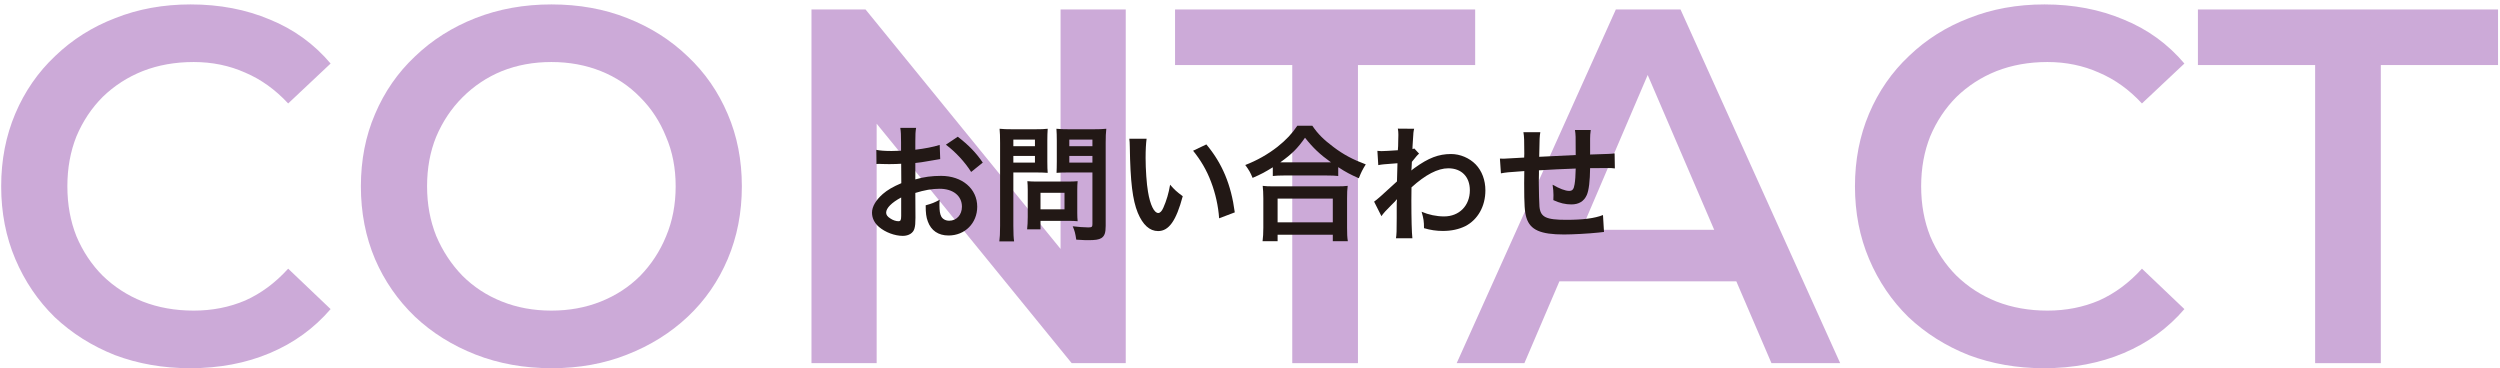 <svg width="475" height="70" viewBox="0 0 475 70" fill="none" xmlns="http://www.w3.org/2000/svg">
<path d="M439.875 69V12.36H417.603V1.8H474.627V12.36H452.355V69H439.875Z" fill="#BF95CE" fill-opacity="0.8"/>
<path d="M388.347 69.96C383.227 69.96 378.459 69.128 374.043 67.464C369.691 65.736 365.883 63.336 362.619 60.264C359.419 57.128 356.923 53.448 355.131 49.224C353.339 45 352.443 40.392 352.443 35.4C352.443 30.408 353.339 25.8 355.131 21.576C356.923 17.352 359.451 13.704 362.715 10.632C365.979 7.496 369.787 5.096 374.139 3.432C378.491 1.704 383.259 0.84 388.443 0.84C393.947 0.84 398.971 1.8 403.515 3.72C408.059 5.576 411.899 8.36 415.035 12.072L406.971 19.656C404.539 17.032 401.819 15.08 398.811 13.8C395.803 12.456 392.539 11.784 389.019 11.784C385.499 11.784 382.267 12.36 379.323 13.512C376.443 14.664 373.915 16.296 371.739 18.408C369.627 20.52 367.963 23.016 366.747 25.896C365.595 28.776 365.019 31.944 365.019 35.4C365.019 38.856 365.595 42.024 366.747 44.904C367.963 47.784 369.627 50.28 371.739 52.392C373.915 54.504 376.443 56.136 379.323 57.288C382.267 58.44 385.499 59.016 389.019 59.016C392.539 59.016 395.803 58.376 398.811 57.096C401.819 55.752 404.539 53.736 406.971 51.048L415.035 58.728C411.899 62.376 408.059 65.16 403.515 67.08C398.971 69 393.915 69.96 388.347 69.96Z" fill="#BF95CE" fill-opacity="0.8"/>
<path d="M276.77 69L307.01 1.8H319.298L349.634 69H336.578L310.562 8.424H315.554L289.634 69H276.77ZM290.69 53.448L294.05 43.656H330.338L333.698 53.448H290.69Z" fill="#BF95CE" fill-opacity="0.8"/>
<path d="M245.531 69V12.36H223.259V1.8H280.283V12.36H258.011V69H245.531Z" fill="#BF95CE" fill-opacity="0.8"/>
<path d="M154.18 69V1.8H164.452L206.596 53.544H201.508V1.8H213.892V69H203.62L161.476 17.256H166.564V69H154.18Z" fill="#BF95CE" fill-opacity="0.8"/>
<path d="M104.856 69.96C99.608 69.96 94.776 69.096 90.36 67.368C85.944 65.64 82.104 63.24 78.84 60.168C75.576 57.032 73.048 53.384 71.256 49.224C69.464 45 68.568 40.392 68.568 35.4C68.568 30.408 69.464 25.832 71.256 21.672C73.048 17.448 75.576 13.8 78.84 10.728C82.104 7.592 85.944 5.16 90.36 3.432C94.776 1.704 99.576 0.84 104.76 0.84C110.008 0.84 114.808 1.704 119.16 3.432C123.576 5.16 127.416 7.592 130.68 10.728C133.944 13.8 136.472 17.448 138.264 21.672C140.056 25.832 140.952 30.408 140.952 35.4C140.952 40.392 140.056 45 138.264 49.224C136.472 53.448 133.944 57.096 130.68 60.168C127.416 63.24 123.576 65.64 119.16 67.368C114.808 69.096 110.04 69.96 104.856 69.96ZM104.76 59.016C108.152 59.016 111.288 58.44 114.168 57.288C117.048 56.136 119.544 54.504 121.656 52.392C123.768 50.216 125.4 47.72 126.552 44.904C127.768 42.024 128.376 38.856 128.376 35.4C128.376 31.944 127.768 28.808 126.552 25.992C125.4 23.112 123.768 20.616 121.656 18.504C119.544 16.328 117.048 14.664 114.168 13.512C111.288 12.36 108.152 11.784 104.76 11.784C101.368 11.784 98.232 12.36 95.352 13.512C92.536 14.664 90.04 16.328 87.864 18.504C85.752 20.616 84.088 23.112 82.872 25.992C81.72 28.808 81.144 31.944 81.144 35.4C81.144 38.792 81.72 41.928 82.872 44.808C84.088 47.688 85.752 50.216 87.864 52.392C89.976 54.504 92.472 56.136 95.352 57.288C98.232 58.44 101.368 59.016 104.76 59.016Z" fill="#BF95CE" fill-opacity="0.8"/>
<path d="M36.128 69.96C31.008 69.96 26.24 69.128 21.824 67.464C17.472 65.736 13.664 63.336 10.4 60.264C7.2 57.128 4.704 53.448 2.912 49.224C1.12 45 0.224 40.392 0.224 35.4C0.224 30.408 1.12 25.8 2.912 21.576C4.704 17.352 7.232 13.704 10.496 10.632C13.76 7.496 17.568 5.096 21.92 3.432C26.272 1.704 31.04 0.84 36.224 0.84C41.728 0.84 46.752 1.8 51.296 3.72C55.84 5.576 59.68 8.36 62.816 12.072L54.752 19.656C52.32 17.032 49.6 15.08 46.592 13.8C43.584 12.456 40.32 11.784 36.8 11.784C33.28 11.784 30.048 12.36 27.104 13.512C24.224 14.664 21.696 16.296 19.52 18.408C17.408 20.52 15.744 23.016 14.528 25.896C13.376 28.776 12.8 31.944 12.8 35.4C12.8 38.856 13.376 42.024 14.528 44.904C15.744 47.784 17.408 50.28 19.52 52.392C21.696 54.504 24.224 56.136 27.104 57.288C30.048 58.44 33.28 59.016 36.8 59.016C40.32 59.016 43.584 58.376 46.592 57.096C49.6 55.752 52.32 53.736 54.752 51.048L62.816 58.728C59.68 62.376 55.84 65.16 51.296 67.08C46.752 69 41.696 69.96 36.128 69.96Z" fill="#BF95CE" fill-opacity="0.8"/>
<path d="M304.568 40.856L304.76 44.072C304.496 44.096 304.496 44.096 303.68 44.192C301.928 44.384 298.76 44.552 297.176 44.552C292.688 44.552 290.744 43.688 290.024 41.384C289.688 40.304 289.592 38.96 289.592 34.832C289.592 34.472 289.592 34.376 289.616 32.504C286.256 32.744 286.256 32.744 285.176 32.936L284.984 30.128C285.32 30.152 285.56 30.152 285.68 30.152C285.896 30.152 287.216 30.08 289.592 29.936C289.616 29.552 289.616 29.336 289.616 29.192C289.616 26.648 289.592 25.976 289.448 25.112H292.664C292.52 26 292.52 26 292.448 29.792C295.808 29.624 295.808 29.624 299.384 29.456C299.384 25.64 299.384 25.64 299.24 24.704H302.24C302.144 25.472 302.12 25.76 302.12 26.36V27.872C302.12 28.232 302.12 28.448 302.12 28.592C302.12 28.88 302.12 29.048 302.12 29.096C302.12 29.144 302.12 29.24 302.12 29.36C305.984 29.24 305.984 29.24 306.776 29.144L306.824 32C306.272 31.928 306.056 31.928 305.456 31.928C304.616 31.928 303.248 31.952 302.12 31.952C302.096 34.376 301.88 36.176 301.496 37.04C300.968 38.24 299.984 38.84 298.568 38.84C297.44 38.84 296.384 38.6 295.136 38.024C295.16 37.544 295.16 37.4 295.16 37.064C295.16 36.416 295.112 35.96 294.992 35.096C296.288 35.84 297.416 36.272 298.136 36.272C298.76 36.272 299.024 35.96 299.168 35.024C299.288 34.328 299.36 33.368 299.384 32.024C295.736 32.168 295.736 32.168 292.4 32.36C292.4 32.672 292.4 32.696 292.4 33.008C292.4 33.128 292.4 33.128 292.376 34.4C292.376 34.544 292.376 34.784 292.376 34.904C292.376 36.152 292.448 38.768 292.496 39.248C292.688 41.264 293.72 41.768 297.632 41.768C300.752 41.768 303.008 41.48 304.568 40.856Z" fill="#221815"/>
<path d="M262.472 41.072L261.08 38.312C261.632 37.928 262.568 37.111 265.424 34.471C265.472 33.008 265.472 32.983 265.52 31.015C262.616 31.232 262.616 31.232 261.872 31.375L261.704 28.663C262.088 28.688 262.28 28.712 262.496 28.712C262.928 28.712 264.248 28.64 265.592 28.544C265.64 27.919 265.664 27.608 265.664 26.744C265.664 26.288 265.688 25.951 265.688 25.735C265.688 25.616 265.688 25.52 265.688 25.495C265.688 25.111 265.664 24.919 265.592 24.439L268.688 24.463C268.544 25.087 268.544 25.111 268.448 26.767C268.424 27.224 268.424 27.224 268.376 27.895C268.376 28.087 268.376 28.087 268.376 28.328C268.544 28.279 268.592 28.279 268.712 28.207L269.624 29.192C269.288 29.48 269.12 29.672 268.256 30.752C268.208 31.784 268.184 32.312 268.16 32.383L268.208 32.359C268.304 32.264 268.472 32.12 268.784 31.904C271.4 30.008 273.344 29.264 275.696 29.264C277.424 29.264 279.176 30.008 280.376 31.232C281.576 32.48 282.224 34.231 282.224 36.175C282.224 39.2 280.784 41.743 278.408 42.968C277.184 43.568 275.768 43.88 274.136 43.88C272.912 43.88 271.784 43.712 270.56 43.352C270.56 42.08 270.488 41.551 270.104 40.231C271.448 40.807 272.936 41.12 274.376 41.12C277.256 41.12 279.272 39.08 279.272 36.151C279.272 33.584 277.688 31.976 275.168 31.976C273.176 31.976 270.824 33.2 268.184 35.599L268.16 38.096C268.16 41.528 268.232 44.215 268.352 45.272H265.232C265.352 44.551 265.376 43.855 265.376 41.431V39.295C265.376 38.623 265.376 38.359 265.424 37.88H265.376C265.208 38.12 265.04 38.312 264.32 39.008C263.456 39.847 262.784 40.592 262.472 41.072Z" fill="#221815"/>
<path d="M241.832 33.44V31.784C240.272 32.744 239.648 33.08 237.992 33.8C237.584 32.792 237.296 32.288 236.6 31.352C238.832 30.488 240.872 29.336 242.72 27.896C244.376 26.576 245.504 25.376 246.488 23.888H249.344C250.376 25.424 251.456 26.504 253.376 27.944C255.248 29.36 257.048 30.32 259.496 31.232C258.872 32.24 258.632 32.696 258.176 33.872C256.472 33.104 255.728 32.72 254.264 31.76V33.44C253.664 33.368 253.064 33.344 252.104 33.344H243.896C243.128 33.344 242.456 33.368 241.832 33.44ZM243.92 30.848H252.08C252.368 30.848 252.464 30.848 252.896 30.848C250.784 29.336 249.464 28.088 247.952 26.168C246.512 28.232 245.456 29.264 243.248 30.848C243.536 30.848 243.656 30.848 243.92 30.848ZM242.744 45.824H239.888C239.984 45.056 240.032 44.336 240.032 43.28V37.688C240.032 36.704 239.984 36.008 239.912 35.312C240.44 35.384 241.016 35.408 241.976 35.408H253.976C254.936 35.408 255.512 35.384 256.064 35.312C255.968 35.984 255.944 36.656 255.944 37.688V43.304C255.944 44.408 255.968 45.08 256.088 45.824H253.232V44.6H242.744V45.824ZM242.744 37.736V42.248H253.232V37.736H242.744Z" fill="#221815"/>
<path d="M214.568 26.359H217.856C217.736 27.247 217.664 28.423 217.664 30.007C217.664 32.095 217.856 34.975 218.12 36.439C218.528 38.935 219.296 40.471 220.064 40.471C220.424 40.471 220.76 40.111 221.048 39.439C221.624 38.143 222.056 36.703 222.32 35.095C223.16 36.055 223.544 36.415 224.72 37.279C223.472 41.959 222.08 43.903 220.04 43.903C218.432 43.903 217.136 42.727 216.176 40.423C215.192 38.023 214.76 34.543 214.664 27.895C214.64 27.055 214.64 26.887 214.568 26.359ZM226.688 28.639L229.208 27.439C232.232 31.063 233.912 35.071 234.608 40.351L231.632 41.479C231.488 39.223 230.936 36.727 230.096 34.543C229.28 32.359 228.128 30.415 226.688 28.639Z" fill="#221815"/>
<path d="M192.536 32.768V42.92C192.536 44.36 192.584 45.248 192.68 45.872H189.872C189.968 45.152 190.016 44.384 190.016 42.896V27.176C190.016 25.904 189.992 25.232 189.92 24.464C190.664 24.536 191.216 24.56 192.368 24.56H196.616C197.864 24.56 198.416 24.536 199.064 24.464C199.016 25.232 198.992 25.784 198.992 26.72V30.68C198.992 31.76 199.016 32.312 199.064 32.84C198.488 32.792 197.648 32.768 196.856 32.768H192.536ZM192.536 26.528V27.776H196.64V26.528H192.536ZM192.536 29.624V30.896H196.64V29.624H192.536ZM210.08 27.152V42.92C210.08 44.24 209.864 44.864 209.24 45.248C208.76 45.536 208.112 45.632 206.72 45.632C206.336 45.632 206.072 45.632 204.488 45.536C204.32 44.384 204.2 43.88 203.816 42.992C204.824 43.112 205.976 43.208 206.768 43.208C207.44 43.208 207.56 43.112 207.56 42.584V32.768H202.928C202.136 32.768 201.272 32.792 200.744 32.84C200.768 32.192 200.792 31.712 200.792 30.68V26.72C200.792 25.808 200.768 25.16 200.72 24.464C201.44 24.536 201.968 24.56 203.168 24.56H207.728C208.88 24.56 209.456 24.536 210.2 24.464C210.104 25.256 210.08 25.976 210.08 27.152ZM203.168 26.528V27.776H207.56V26.528H203.168ZM203.168 29.624V30.896H207.56V29.624H203.168ZM204.68 36.08V40.4C204.68 41.096 204.704 41.576 204.752 42.032C204.248 41.984 203.744 41.96 203.048 41.96H197.696V43.568H195.152C195.224 42.896 195.272 42.152 195.272 41.24V36.104C195.272 35.456 195.248 34.928 195.2 34.424C195.728 34.472 196.28 34.496 196.976 34.496H202.904C203.648 34.496 204.248 34.472 204.752 34.424C204.704 34.904 204.68 35.384 204.68 36.08ZM197.696 36.632V39.776H202.256V36.632H197.696Z" fill="#221815"/>
<path d="M173.912 36.656L173.936 41.384C173.936 42.368 173.888 42.944 173.744 43.424C173.528 44.264 172.664 44.816 171.536 44.816C170.024 44.816 168.2 44.144 167 43.112C166.136 42.368 165.68 41.432 165.68 40.4C165.68 39.272 166.424 38 167.744 36.848C168.608 36.104 169.664 35.48 171.248 34.808L171.224 31.112C171.032 31.112 171.032 31.112 170.24 31.16C169.88 31.184 169.544 31.184 168.944 31.184C168.584 31.184 167.912 31.16 167.624 31.16C167.312 31.136 167.096 31.136 167.024 31.136C166.928 31.136 166.736 31.136 166.52 31.16L166.496 28.472C167.168 28.616 168.128 28.688 169.4 28.688C169.64 28.688 169.904 28.688 170.24 28.664C170.816 28.64 170.936 28.64 171.2 28.64V27.056C171.2 25.688 171.176 25.064 171.056 24.296H174.056C173.936 25.064 173.912 25.568 173.912 26.912V28.448C175.712 28.232 177.32 27.92 178.544 27.536L178.64 30.224C178.208 30.296 177.752 30.368 176.096 30.656C175.304 30.8 174.824 30.872 173.912 30.968V34.088C175.544 33.608 177.056 33.416 178.808 33.416C182.816 33.416 185.672 35.864 185.672 39.272C185.672 42.392 183.344 44.744 180.224 44.744C178.28 44.744 176.912 43.808 176.288 42.08C175.976 41.264 175.88 40.472 175.88 39.008C177.104 38.672 177.512 38.504 178.544 37.952C178.496 38.408 178.496 38.624 178.496 39.008C178.496 40.016 178.592 40.664 178.832 41.12C179.096 41.624 179.672 41.936 180.344 41.936C181.76 41.936 182.768 40.808 182.768 39.272C182.768 37.208 181.088 35.864 178.52 35.864C177.08 35.864 175.616 36.128 173.912 36.656ZM171.224 41.024V37.52C169.424 38.48 168.368 39.536 168.368 40.4C168.368 40.808 168.608 41.168 169.16 41.504C169.64 41.84 170.24 42.032 170.696 42.032C171.104 42.032 171.224 41.816 171.224 41.024ZM186.728 30.896L184.52 32.672C183.32 30.776 181.568 28.88 179.72 27.488L181.976 25.976C184.064 27.584 185.456 29.024 186.728 30.896Z" fill="#221815"/>
</svg>
